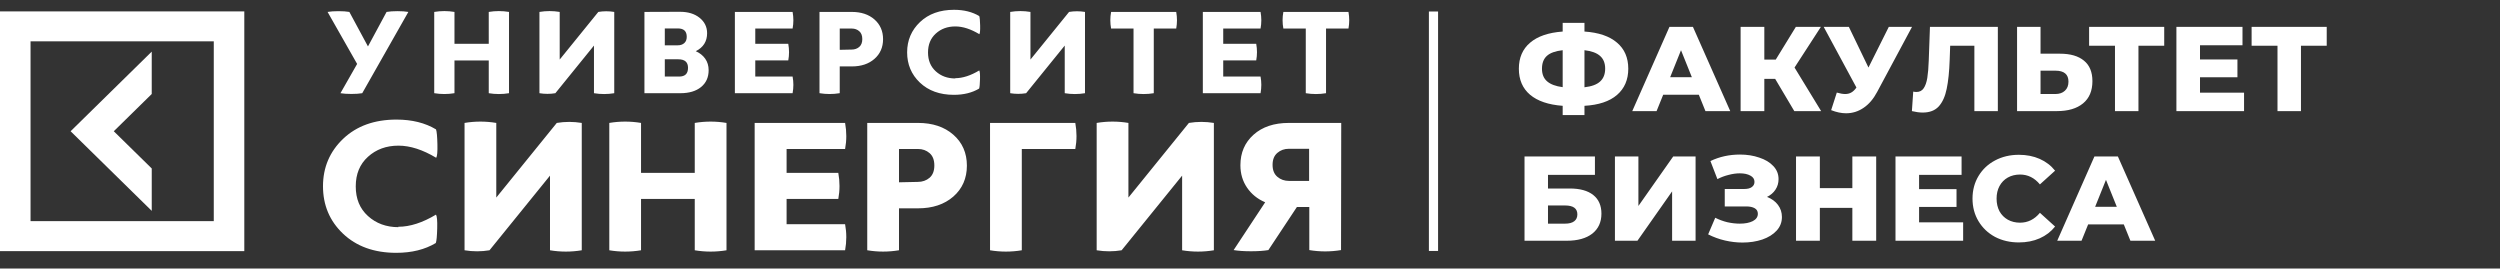 <svg width="270" height="29" viewBox="0 0 270 29" fill="none" xmlns="http://www.w3.org/2000/svg">
<rect x="0" y="0" width="270" height="29" fill="#333333" stroke="none"/>
<path d="M154.321 1.242H155.312V27.102H154.321V1.242Z" fill="white"/>
<path d="M41.75 1.288C42.066 1.233 42.465 1.205 42.933 1.205C43.401 1.205 43.785 1.233 44.102 1.288L39.121 10.066C38.804 10.12 38.419 10.146 37.951 10.146C37.484 10.146 37.085 10.119 36.768 10.066L38.57 6.905L35.378 1.288C35.694 1.233 36.093 1.206 36.561 1.206C37.029 1.206 37.415 1.233 37.731 1.288L39.74 5.015L41.75 1.288ZM52.784 1.288C53.514 1.166 54.244 1.166 54.973 1.288V10.066C54.244 10.187 53.514 10.187 52.785 10.066V6.527H49.083V10.064C48.354 10.186 47.625 10.186 46.896 10.064V1.288C47.625 1.166 48.354 1.166 49.083 1.288V4.732H52.785L52.784 1.288ZM66.338 10.066C65.609 10.187 64.879 10.187 64.149 10.066V4.921L59.979 10.066C59.415 10.16 58.837 10.16 58.26 10.066V1.288C58.988 1.166 59.718 1.166 60.447 1.288V6.432L64.618 1.288C65.183 1.193 65.761 1.193 66.339 1.288L66.338 10.066ZM73.451 1.274C74.317 1.274 75.02 1.49 75.557 1.922C76.093 2.354 76.368 2.91 76.368 3.584C76.368 4.475 75.955 5.123 75.144 5.528C75.57 5.717 75.914 5.987 76.162 6.338C76.409 6.689 76.533 7.108 76.533 7.581C76.533 8.35 76.258 8.959 75.709 9.405C75.157 9.85 74.414 10.066 73.478 10.066H69.599V1.287L73.451 1.274ZM71.8 4.893H73.204C73.494 4.893 73.728 4.812 73.906 4.651C74.085 4.489 74.168 4.26 74.168 3.976C74.168 3.369 73.851 3.071 73.204 3.071H71.799V4.895L71.8 4.893ZM71.8 8.269H73.342C73.989 8.269 74.306 7.958 74.306 7.323C74.306 6.715 73.962 6.404 73.26 6.404H71.799L71.8 8.269ZM85.601 8.269C85.712 8.863 85.712 9.457 85.601 10.066H79.367V1.287H85.601C85.712 1.894 85.712 2.489 85.601 3.083H81.57V4.73H85.133C85.244 5.338 85.244 5.932 85.133 6.526H81.57V8.267H85.601V8.269ZM91.999 1.288C93.004 1.288 93.815 1.557 94.435 2.096C95.055 2.638 95.371 3.353 95.371 4.231C95.371 5.109 95.055 5.824 94.435 6.364C93.815 6.905 93.003 7.173 91.999 7.173H90.691V10.064C89.962 10.185 89.233 10.185 88.505 10.064V1.287L91.999 1.288ZM91.985 5.353C92.301 5.353 92.577 5.258 92.797 5.069C93.017 4.881 93.128 4.597 93.128 4.219C93.128 3.842 93.018 3.557 92.797 3.369C92.578 3.18 92.315 3.084 92 3.084H90.692V5.381L91.986 5.353L91.985 5.353ZM103.159 8.445C103.969 8.445 104.837 8.161 105.759 7.607C105.827 7.716 105.855 8.025 105.841 8.553C105.827 9.08 105.799 9.417 105.745 9.566C105.002 10.011 104.094 10.242 103.02 10.242C101.493 10.242 100.268 9.796 99.346 8.919C98.424 8.041 97.97 6.946 97.97 5.65C97.97 4.354 98.438 3.26 99.36 2.382C100.282 1.505 101.507 1.059 103.034 1.059C104.107 1.059 105.015 1.29 105.759 1.735C105.815 1.883 105.841 2.221 105.855 2.748C105.869 3.274 105.841 3.584 105.773 3.694C104.851 3.138 103.984 2.855 103.172 2.855C102.332 2.855 101.629 3.112 101.066 3.625C100.501 4.139 100.226 4.814 100.226 5.665C100.226 6.515 100.501 7.19 101.066 7.704C101.629 8.217 102.332 8.473 103.171 8.473L103.157 8.446L103.159 8.445ZM117.179 10.066C116.45 10.187 115.721 10.187 114.991 10.066V4.921L110.821 10.066C110.258 10.16 109.68 10.16 109.102 10.066V1.288C109.831 1.166 110.56 1.166 111.289 1.288V6.432L115.459 1.288C116.024 1.193 116.602 1.193 117.18 1.288L117.179 10.066ZM127.031 1.288C127.141 1.895 127.141 2.489 127.031 3.084H124.608V10.066C123.879 10.187 123.15 10.187 122.421 10.066V3.084H119.999C119.887 2.476 119.887 1.882 119.999 1.288H127.031ZM136.14 8.269C136.25 8.863 136.25 9.457 136.14 10.066H129.906V1.287H136.14C136.25 1.894 136.25 2.489 136.14 3.083H132.108V4.73H135.672C135.782 5.338 135.782 5.932 135.672 6.526H132.108V8.267H136.14V8.269ZM145.635 1.288C145.744 1.895 145.744 2.489 145.635 3.084H143.212V10.066C142.483 10.187 141.754 10.187 141.024 10.066V3.084H138.603C138.491 2.476 138.491 1.882 138.603 1.288H145.635ZM43.013 24.491C44.284 24.491 45.643 24.047 47.088 23.179C47.196 23.348 47.239 23.835 47.218 24.66C47.196 25.485 47.153 26.015 47.066 26.247C45.902 26.945 44.479 27.305 42.797 27.305C40.403 27.305 38.484 26.605 37.039 25.231C35.595 23.855 34.883 22.141 34.883 20.11C34.883 18.08 35.617 16.365 37.061 14.989C38.507 13.614 40.426 12.915 42.82 12.915C44.502 12.915 45.925 13.275 47.09 13.974C47.175 14.207 47.219 14.736 47.24 15.561C47.261 16.387 47.219 16.873 47.11 17.042C45.666 16.174 44.308 15.73 43.035 15.73C41.719 15.73 40.62 16.133 39.736 16.937C38.852 17.74 38.421 18.798 38.421 20.131C38.421 21.465 38.852 22.524 39.736 23.327C40.62 24.131 41.72 24.534 43.035 24.534L43.014 24.493L43.013 24.491ZM62.83 27.03C61.686 27.22 60.543 27.22 59.4 27.03V18.968L52.866 27.03C51.982 27.178 51.078 27.178 50.171 27.03V13.276C51.313 13.085 52.455 13.085 53.599 13.276V21.337L60.133 13.276C61.018 13.128 61.923 13.128 62.83 13.276V27.03ZM75.034 13.276C76.177 13.085 77.318 13.085 78.462 13.276V27.03C77.319 27.22 76.177 27.22 75.033 27.03V21.486H69.232V27.03C68.089 27.22 66.947 27.22 65.804 27.03V13.276C66.947 13.085 68.089 13.085 69.232 13.276V18.672H75.033V13.276H75.034ZM91.27 24.214C91.443 25.147 91.443 26.079 91.27 27.029H81.503V13.276H91.27C91.443 14.229 91.443 15.159 91.27 16.089H84.952V18.671H90.537C90.71 19.624 90.71 20.554 90.537 21.486H84.952V24.214H91.27ZM99.14 13.275C100.715 13.275 101.987 13.699 102.957 14.545C103.929 15.392 104.424 16.513 104.424 17.889C104.424 19.264 103.929 20.385 102.957 21.232C101.986 22.078 100.715 22.5 99.14 22.5H97.092V27.028C95.949 27.22 94.806 27.22 93.662 27.028V13.275H99.14ZM99.12 19.645C99.615 19.645 100.047 19.497 100.391 19.201C100.736 18.904 100.909 18.461 100.909 17.868C100.909 17.275 100.736 16.831 100.392 16.535C100.047 16.238 99.636 16.09 99.14 16.09H97.092V19.689L99.12 19.645ZM116.133 13.276C116.305 14.229 116.305 15.159 116.133 16.089H110.354V27.03C109.21 27.22 108.068 27.22 106.924 27.03V13.276H116.133ZM131.098 27.03C129.955 27.22 128.813 27.22 127.669 27.03V18.968L121.135 27.03C120.251 27.178 119.345 27.178 118.44 27.03V13.276C119.583 13.085 120.724 13.085 121.869 13.276V21.337L128.402 13.276C129.286 13.128 130.192 13.128 131.098 13.276V27.03ZM144.834 27.009C143.69 27.199 142.547 27.199 141.404 27.009V22.354H140.067L136.984 27.009C136.488 27.093 135.863 27.136 135.108 27.136C134.354 27.136 133.728 27.093 133.232 27.009L136.638 21.847C135.797 21.486 135.15 20.957 134.676 20.259C134.201 19.56 133.964 18.758 133.964 17.846C133.964 16.491 134.439 15.392 135.388 14.545C136.336 13.699 137.609 13.276 139.183 13.276H144.853L144.832 27.009H144.834ZM139.205 16.068C138.709 16.068 138.299 16.217 137.955 16.512C137.609 16.809 137.438 17.232 137.438 17.803C137.438 18.375 137.609 18.797 137.955 19.094C138.299 19.392 138.73 19.54 139.226 19.54H141.383V16.069H139.205V16.068Z" fill="white"/>
<path d="M0 27.12H26.385V1.229H0V27.12ZM23.088 23.882H3.299V4.464H23.088V23.882ZM16.387 22.772L7.626 14.174L16.387 5.575V10.152L12.289 14.174L16.388 18.195V22.772H16.387Z" fill="white"/>
<path d="M175.854 7.424C175.854 8.611 175.446 9.556 174.632 10.258C173.826 10.951 172.656 11.341 171.122 11.428V12.429H168.769V11.428C167.235 11.315 166.06 10.917 165.246 10.232C164.44 9.547 164.037 8.611 164.037 7.424C164.037 6.237 164.44 5.301 165.246 4.616C166.052 3.923 167.226 3.52 168.769 3.407V2.471H171.122V3.407C172.656 3.511 173.826 3.91 174.632 4.603C175.446 5.288 175.854 6.228 175.854 7.424ZM171.122 9.426C171.893 9.339 172.456 9.131 172.812 8.802C173.176 8.473 173.358 8.009 173.358 7.411C173.358 6.813 173.171 6.354 172.799 6.033C172.435 5.712 171.876 5.509 171.122 5.422V9.426ZM166.533 7.424C166.533 8.013 166.719 8.468 167.092 8.789C167.464 9.11 168.023 9.318 168.769 9.413V5.422C167.989 5.509 167.421 5.712 167.066 6.033C166.71 6.354 166.533 6.817 166.533 7.424ZM183.473 10.232H179.625L178.91 12H176.284L180.301 2.9H182.836L186.866 12H184.188L183.473 10.232ZM182.719 8.334L181.549 5.422L180.379 8.334H182.719ZM191.717 8.516H190.547V12H187.986V2.9H190.547V6.436H191.782L193.953 2.9H196.657L193.81 7.294L196.683 12H193.784L191.717 8.516ZM206.5 2.9L202.73 9.933C202.331 10.687 201.842 11.259 201.261 11.649C200.689 12.039 200.061 12.234 199.376 12.234C198.873 12.234 198.336 12.121 197.764 11.896L198.375 9.998C198.73 10.102 199.034 10.154 199.285 10.154C199.536 10.154 199.757 10.098 199.948 9.985C200.147 9.872 200.329 9.695 200.494 9.452L196.958 2.9H199.675L201.794 7.294L203.991 2.9H206.5ZM215.767 2.9V12H213.232V4.941H210.619L210.567 6.423C210.524 7.723 210.415 8.78 210.242 9.595C210.077 10.41 209.791 11.042 209.384 11.493C208.977 11.935 208.4 12.156 207.655 12.156C207.308 12.156 206.918 12.104 206.485 12L206.628 9.894C206.741 9.92 206.858 9.933 206.979 9.933C207.317 9.933 207.577 9.799 207.759 9.53C207.941 9.261 208.071 8.889 208.149 8.412C208.227 7.927 208.279 7.298 208.305 6.527L208.435 2.9H215.767ZM222.484 5.799C223.602 5.799 224.465 6.05 225.071 6.553C225.678 7.047 225.981 7.784 225.981 8.763C225.981 9.812 225.643 10.613 224.967 11.168C224.291 11.723 223.351 12 222.146 12H217.843V2.9H220.378V5.799H222.484ZM221.977 10.154C222.411 10.154 222.753 10.037 223.004 9.803C223.264 9.569 223.394 9.24 223.394 8.815C223.394 8.026 222.922 7.632 221.977 7.632H220.378V10.154H221.977ZM233.735 4.941H230.953V12H228.418V4.941H225.623V2.9H233.735V4.941ZM242.358 10.011V12H235.052V2.9H242.189V4.889H237.6V6.423H241.643V8.347H237.6V10.011H242.358ZM251.286 4.941H248.504V12H245.969V4.941H243.174V2.9H251.286V4.941ZM164.648 16.9H172.253V18.889H167.183V20.358H169.536C170.636 20.358 171.481 20.592 172.071 21.06C172.66 21.528 172.955 22.2 172.955 23.075C172.955 23.994 172.625 24.713 171.967 25.233C171.308 25.744 170.385 26 169.198 26H164.648V16.9ZM169.029 24.154C169.462 24.154 169.791 24.067 170.017 23.894C170.242 23.721 170.355 23.474 170.355 23.153C170.355 22.512 169.913 22.191 169.029 22.191H167.183V24.154H169.029ZM174.413 16.9H176.948V22.243L180.705 16.9H183.123V26H180.588V20.67L176.844 26H174.413V16.9ZM190.836 21.268C191.339 21.459 191.733 21.745 192.019 22.126C192.305 22.507 192.448 22.945 192.448 23.439C192.448 24.002 192.258 24.492 191.876 24.908C191.495 25.324 190.979 25.645 190.329 25.87C189.679 26.087 188.964 26.195 188.184 26.195C187.569 26.195 186.941 26.121 186.299 25.974C185.667 25.827 185.06 25.606 184.479 25.311L185.246 23.517C185.654 23.725 186.087 23.885 186.546 23.998C187.014 24.102 187.465 24.154 187.898 24.154C188.47 24.154 188.938 24.063 189.302 23.881C189.666 23.69 189.848 23.426 189.848 23.088C189.848 22.819 189.736 22.62 189.51 22.49C189.285 22.36 188.982 22.295 188.6 22.295H186.273V20.41H188.392C188.739 20.41 189.008 20.341 189.198 20.202C189.389 20.063 189.484 19.877 189.484 19.643C189.484 19.348 189.337 19.123 189.042 18.967C188.748 18.802 188.366 18.72 187.898 18.72C187.517 18.72 187.114 18.776 186.689 18.889C186.265 18.993 185.862 19.145 185.48 19.344L184.726 17.394C185.697 16.926 186.763 16.692 187.924 16.692C188.67 16.692 189.359 16.8 189.991 17.017C190.633 17.225 191.14 17.528 191.512 17.927C191.894 18.326 192.084 18.798 192.084 19.344C192.084 19.769 191.972 20.15 191.746 20.488C191.53 20.817 191.226 21.077 190.836 21.268ZM202.628 16.9V26H200.054V22.451H196.544V26H193.97V16.9H196.544V20.319H200.054V16.9H202.628ZM212.019 24.011V26H204.713V16.9H211.85V18.889H207.261V20.423H211.304V22.347H207.261V24.011H212.019ZM218.036 26.182C217.083 26.182 216.225 25.983 215.462 25.584C214.708 25.177 214.115 24.613 213.681 23.894C213.248 23.175 213.031 22.36 213.031 21.45C213.031 20.54 213.248 19.725 213.681 19.006C214.115 18.287 214.708 17.728 215.462 17.329C216.225 16.922 217.083 16.718 218.036 16.718C218.868 16.718 219.618 16.865 220.285 17.16C220.953 17.455 221.507 17.879 221.949 18.434L220.311 19.916C219.722 19.205 219.007 18.85 218.166 18.85C217.672 18.85 217.23 18.958 216.84 19.175C216.459 19.392 216.16 19.699 215.943 20.098C215.735 20.488 215.631 20.939 215.631 21.45C215.631 21.961 215.735 22.416 215.943 22.815C216.16 23.205 216.459 23.508 216.84 23.725C217.23 23.942 217.672 24.05 218.166 24.05C219.007 24.05 219.722 23.695 220.311 22.984L221.949 24.466C221.507 25.021 220.953 25.445 220.285 25.74C219.618 26.035 218.868 26.182 218.036 26.182ZM229.369 24.232H225.521L224.806 26H222.18L226.197 16.9H228.732L232.762 26H230.084L229.369 24.232ZM228.615 22.334L227.445 19.422L226.275 22.334H228.615Z" fill="white"/>
</svg>
